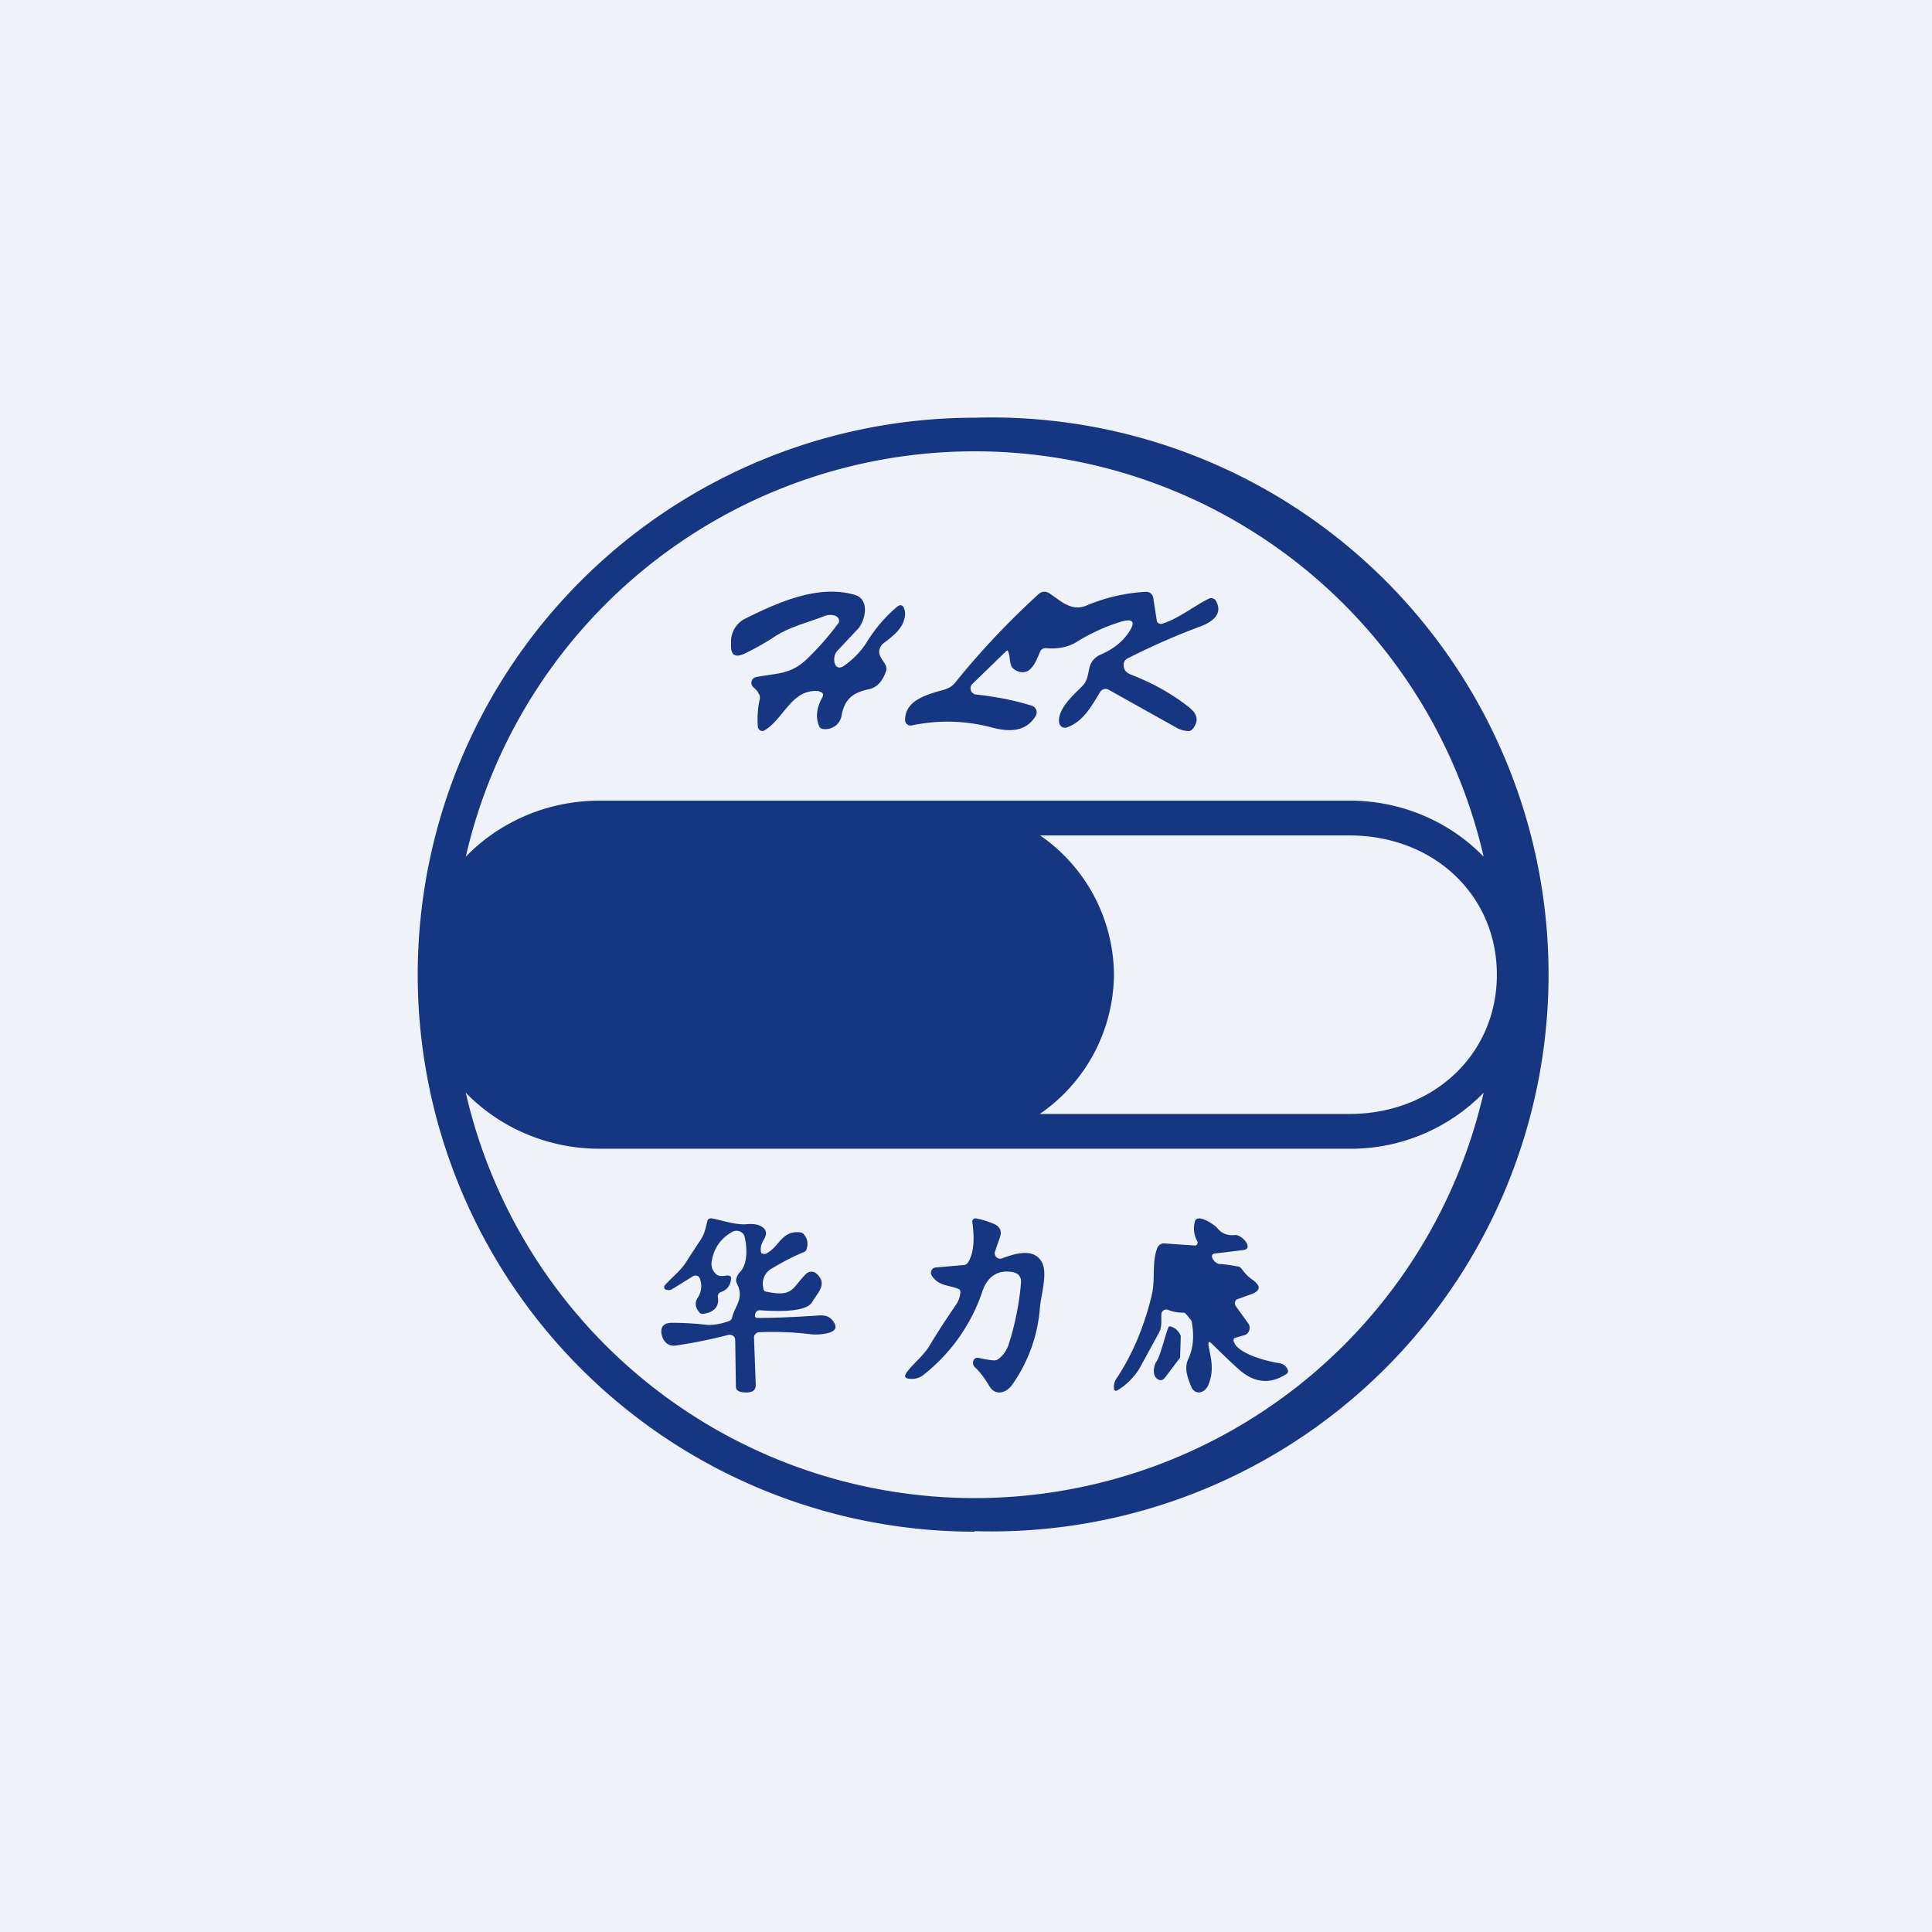 <?xml version="1.0" encoding="UTF-8"?>
<!-- generated by Finnhub -->
<svg viewBox="0 0 55.5 55.5" xmlns="http://www.w3.org/2000/svg">
<path d="M 0,0 H 55.5 V 55.5 H 0 Z" fill="rgb(239, 242, 248)"/>
<path d="M 27.99,43.985 A 16,16 0 1,0 28,12 A 16,16 0 0,0 28,44 Z M 17.31,23 H 38.77 C 40.29,23 41.66,23.62 42.62,24.61 A 15,15 0 0,0 13.38,24.61 C 14.34,23.62 15.71,23 17.23,23 H 17.31 Z M 29.88,24 H 38.77 C 41.17,24 43,25.7 43,28 S 41.16,32 38.77,32 H 29.87 A 4.9,4.9 0 0,0 32,28 A 4.9,4.9 0 0,0 29.88,24 Z M 26.68,33 H 17.23 C 15.71,33 14.34,32.38 13.38,31.39 A 15,15 0 0,0 42.62,31.39 A 5.33,5.33 0 0,1 38.77,33 H 26.69 Z" fill="rgb(23, 54, 129)" fill-rule="evenodd"/>
<path d="M 23.53,19.855 C 22.75,19.77 22.53,20.63 21.98,20.97 A 0.14,0.14 0 0,1 21.91,21 A 0.14,0.14 0 0,1 21.77,20.87 C 21.75,20.59 21.77,20.32 21.83,20.07 C 21.83,20.03 21.83,19.99 21.81,19.95 A 0.58,0.58 0 0,0 21.65,19.75 A 0.17,0.17 0 0,1 21.72,19.45 C 22.28,19.34 22.71,19.38 23.16,18.95 A 8,8 0 0,0 24.1,17.88 C 24.14,17.65 23.84,17.64 23.7,17.69 C 23.2,17.89 22.68,18 22.22,18.31 A 7.3,7.3 0 0,1 21.36,18.79 C 21.12,18.89 21,18.82 21,18.56 V 18.4 A 0.74,0.74 0 0,1 21.41,17.77 C 22.36,17.3 23.51,16.78 24.56,17.09 C 24.99,17.22 24.86,17.81 24.66,18.05 L 24.06,18.69 C 23.88,18.87 23.96,19.32 24.24,19.13 C 24.51,18.94 24.74,18.71 24.91,18.43 C 25.16,18.03 25.45,17.7 25.77,17.43 C 25.87,17.35 25.94,17.38 25.98,17.5 C 26.02,17.61 26,17.74 25.94,17.9 C 25.82,18.15 25.6,18.31 25.38,18.48 A 0.33,0.33 0 0,0 25.26,18.68 C 25.22,18.91 25.51,19.06 25.46,19.26 C 25.38,19.5 25.24,19.74 24.96,19.8 C 24.49,19.9 24.26,20.08 24.17,20.58 C 24.12,20.83 23.87,20.98 23.63,20.94 A 0.14,0.14 0 0,1 23.53,20.86 C 23.43,20.62 23.45,20.34 23.62,20.04 C 23.67,19.94 23.64,19.89 23.54,19.87 Z M 28.96,18.71 C 28.96,18.69 28.93,18.68 28.91,18.7 L 27.93,19.65 C 27.83,19.75 27.89,19.93 28.03,19.95 C 28.58,20.01 29.12,20.11 29.63,20.27 A 0.2,0.2 0 0,1 29.75,20.57 C 29.46,21.04 28.97,21.03 28.46,20.89 A 4.9,4.9 0 0,0 26.19,20.84 A 0.16,0.16 0 0,1 26,20.68 C 26,20.1 26.67,19.94 27.13,19.81 C 27.26,19.77 27.36,19.71 27.44,19.61 C 28.16,18.71 28.96,17.87 29.83,17.07 A 0.25,0.25 0 0,1 30.14,17.04 C 30.47,17.26 30.77,17.57 31.2,17.4 A 5.1,5.1 0 0,1 32.93,17 C 32.98,17 33.03,17.02 33.06,17.05 A 0.2,0.2 0 0,1 33.13,17.18 L 33.23,17.83 C 33.24,17.9 33.31,17.93 33.38,17.92 C 33.86,17.77 34.28,17.42 34.72,17.2 A 0.16,0.16 0 0,1 34.93,17.26 C 35.14,17.64 34.83,17.86 34.5,17.99 C 33.82,18.24 33.11,18.55 32.38,18.92 A 0.2,0.2 0 0,0 32.28,19.12 C 32.28,19.25 32.36,19.33 32.49,19.38 C 33.11,19.62 33.67,19.93 34.16,20.32 C 34.41,20.52 34.44,20.72 34.26,20.94 A 0.14,0.14 0 0,1 34.16,21 A 0.72,0.72 0 0,1 33.79,20.9 L 31.84,19.81 A 0.18,0.18 0 0,0 31.61,19.87 C 31.36,20.27 31.13,20.73 30.64,20.9 A 0.17,0.17 0 0,1 30.43,20.78 C 30.35,20.39 30.84,19.96 31.09,19.71 C 31.39,19.41 31.13,19.01 31.65,18.79 C 31.99,18.64 32.25,18.43 32.43,18.16 C 32.63,17.86 32.55,17.76 32.2,17.86 C 31.75,18 31.33,18.19 30.93,18.44 C 30.69,18.59 30.39,18.65 30.05,18.62 C 30.01,18.62 29.98,18.62 29.95,18.64 A 0.16,0.16 0 0,0 29.88,18.72 C 29.78,18.94 29.64,19.39 29.29,19.3 C 28.93,19.2 29.06,18.95 28.96,18.71 Z M 21.96,35.58 C 21.86,35.73 21.83,35.88 21.87,36 C 21.94,36.03 21.99,36.03 22.03,36 C 22.4,35.8 22.45,35.35 22.98,35.4 C 23.03,35.41 23.08,35.43 23.1,35.47 C 23.2,35.59 23.22,35.73 23.17,35.89 A 0.13,0.13 0 0,1 23.09,35.97 C 22.79,36.09 22.49,36.25 22.17,36.44 A 0.5,0.5 0 0,0 21.93,37.01 C 21.93,37.07 21.97,37.11 22.04,37.11 C 22.8,37.27 22.76,36.98 23.16,36.59 A 0.22,0.22 0 0,1 23.46,36.59 C 23.78,36.89 23.49,37.13 23.34,37.39 C 23.16,37.73 22.21,37.66 21.82,37.64 C 21.69,37.63 21.63,37.87 21.76,37.86 C 22.33,37.86 22.91,37.83 23.5,37.79 C 23.75,37.77 23.88,37.84 23.98,38.03 C 24.13,38.33 23.48,38.35 23.3,38.33 A 8.97,8.97 0 0,0 21.82,38.27 C 21.73,38.27 21.66,38.34 21.66,38.42 L 21.71,39.78 C 21.71,39.92 21.64,39.99 21.48,40 C 21.34,40 21.14,40 21.14,39.83 L 21.12,38.49 C 21.12,38.39 21.02,38.32 20.91,38.35 C 20.41,38.48 19.91,38.58 19.43,38.65 C 19.17,38.7 19.03,38.5 19,38.3 C 18.98,38.1 19.08,38 19.3,38 C 19.63,38 19.94,38.02 20.23,38.05 C 20.45,38.08 20.69,38.04 20.94,37.95 A 0.13,0.13 0 0,0 21.03,37.85 C 21.13,37.47 21.39,37.3 21.16,36.85 A 0.18,0.18 0 0,1 21.15,36.74 A 0.44,0.44 0 0,1 21.26,36.54 C 21.49,36.3 21.46,35.82 21.39,35.53 C 21.36,35.38 21.17,35.31 21.03,35.39 C 20.68,35.59 20.49,35.89 20.44,36.27 C 20.43,36.4 20.47,36.51 20.58,36.61 C 20.67,36.68 20.79,36.65 20.9,36.64 C 20.96,36.64 21.02,36.68 21,36.74 C 20.98,36.94 20.88,37.06 20.7,37.12 C 20.65,37.14 20.62,37.19 20.62,37.24 C 20.67,37.52 20.53,37.69 20.22,37.74 C 20.16,37.75 20.12,37.74 20.09,37.7 C 19.97,37.56 19.95,37.42 20.05,37.27 A 0.6,0.6 0 0,0 20.1,36.72 C 20.08,36.65 19.98,36.62 19.91,36.66 L 19.33,37.02 A 0.21,0.21 0 0,1 19.14,37.05 C 19.08,37.04 19.06,36.97 19.1,36.92 C 19.32,36.67 19.59,36.48 19.75,36.19 L 20.11,35.64 C 20.24,35.46 20.27,35.28 20.32,35.08 C 20.33,35.02 20.39,34.99 20.45,35 C 20.75,35.06 21.1,35.18 21.41,35.17 C 21.61,35.15 21.75,35.17 21.83,35.21 C 22,35.29 22.05,35.41 21.96,35.58 Z M 27.52,37.02 C 27.23,36.91 26.96,36.94 26.77,36.65 C 26.7,36.55 26.77,36.41 26.89,36.41 L 27.69,36.34 C 27.74,36.34 27.79,36.3 27.82,36.25 C 28.01,35.92 27.98,35.46 27.93,35.09 C 27.93,35.04 27.98,34.99 28.03,35 C 28.21,35.03 28.39,35.09 28.58,35.17 C 28.73,35.25 28.78,35.37 28.73,35.53 L 28.58,35.96 C 28.55,36.08 28.66,36.19 28.78,36.15 C 29.14,36.02 29.71,35.82 29.94,36.28 C 30.1,36.62 29.89,37.24 29.87,37.61 A 4.4,4.4 0 0,1 29.09,39.76 C 28.93,40.01 28.59,40.13 28.41,39.8 C 28.29,39.6 28.16,39.42 28,39.27 C 27.9,39.17 27.96,38.97 28.12,39.01 C 28.26,39.04 28.41,39.07 28.55,39.08 A 0.2,0.2 0 0,0 28.68,39.04 C 28.82,38.94 28.92,38.79 28.98,38.61 C 29.16,38.04 29.28,37.45 29.33,36.85 C 29.34,36.69 29.27,36.59 29.12,36.55 C 28.66,36.45 28.35,36.69 28.22,37.1 A 5.13,5.13 0 0,1 26.51,39.51 A 0.51,0.51 0 0,1 26.18,39.61 C 25.98,39.61 25.95,39.54 26.08,39.38 C 26.28,39.13 26.53,38.94 26.7,38.66 C 26.94,38.26 27.19,37.88 27.45,37.5 A 0.77,0.77 0 0,0 27.59,37.12 C 27.59,37.07 27.57,37.04 27.52,37.02 Z M 34.02,37.71 C 33.86,37.71 33.7,37.69 33.56,37.63 C 33.46,37.59 33.36,37.66 33.36,37.77 C 33.36,37.97 33.38,38.14 33.28,38.31 L 32.75,39.28 C 32.59,39.56 32.35,39.79 32.1,39.94 C 32.04,39.97 32.01,39.95 32,39.89 C 31.99,39.79 32.01,39.69 32.08,39.59 C 32.55,38.88 32.88,38.07 33.09,37.19 C 33.19,36.75 33.09,36.29 33.23,35.89 C 33.26,35.78 33.35,35.71 33.45,35.72 L 34.33,35.78 C 34.38,35.78 34.43,35.71 34.39,35.65 A 0.74,0.74 0 0,1 34.33,35.08 C 34.41,34.85 34.9,35.19 34.97,35.28 C 35.1,35.44 35.27,35.5 35.47,35.48 C 35.67,35.45 36.03,35.87 35.72,35.91 L 34.9,36.01 C 34.7,36.03 34.9,36.31 35.03,36.31 C 35.21,36.32 35.38,36.35 35.55,36.38 C 35.6,36.38 35.64,36.41 35.67,36.45 C 35.76,36.58 35.87,36.69 35.99,36.77 C 36.23,36.95 36.21,37.08 35.94,37.18 L 35.55,37.32 C 35.48,37.34 35.45,37.45 35.5,37.52 L 35.86,38.02 C 35.94,38.13 35.89,38.31 35.76,38.35 L 35.49,38.43 C 35.44,38.44 35.43,38.48 35.44,38.53 C 35.54,38.9 36.46,39.12 36.76,39.16 C 36.86,39.18 36.93,39.23 36.98,39.32 C 37.02,39.39 37,39.45 36.94,39.48 C 36.47,39.78 36.01,39.72 35.58,39.33 C 35.32,39.1 35.08,38.86 34.82,38.61 C 34.73,38.51 34.7,38.54 34.72,38.67 C 34.8,39.08 34.88,39.37 34.71,39.79 C 34.6,40.04 34.31,40.09 34.21,39.81 C 34.11,39.56 34.01,39.29 34.14,39.03 C 34.28,38.73 34.31,38.36 34.23,37.95 C 34.23,37.94 34.05,37.71 34.02,37.71 Z" fill="rgb(23, 54, 129)"/>
<path d="M 33.92,38.385 L 33.9,39 L 33.47,39.57 C 33.4,39.66 33.33,39.67 33.24,39.61 C 33.09,39.49 33.14,39.21 33.24,39.08 C 33.34,38.94 33.54,38.09 33.59,38.1 C 33.74,38.12 33.86,38.22 33.93,38.4 Z" fill="rgb(23, 54, 129)"/>
</svg>
